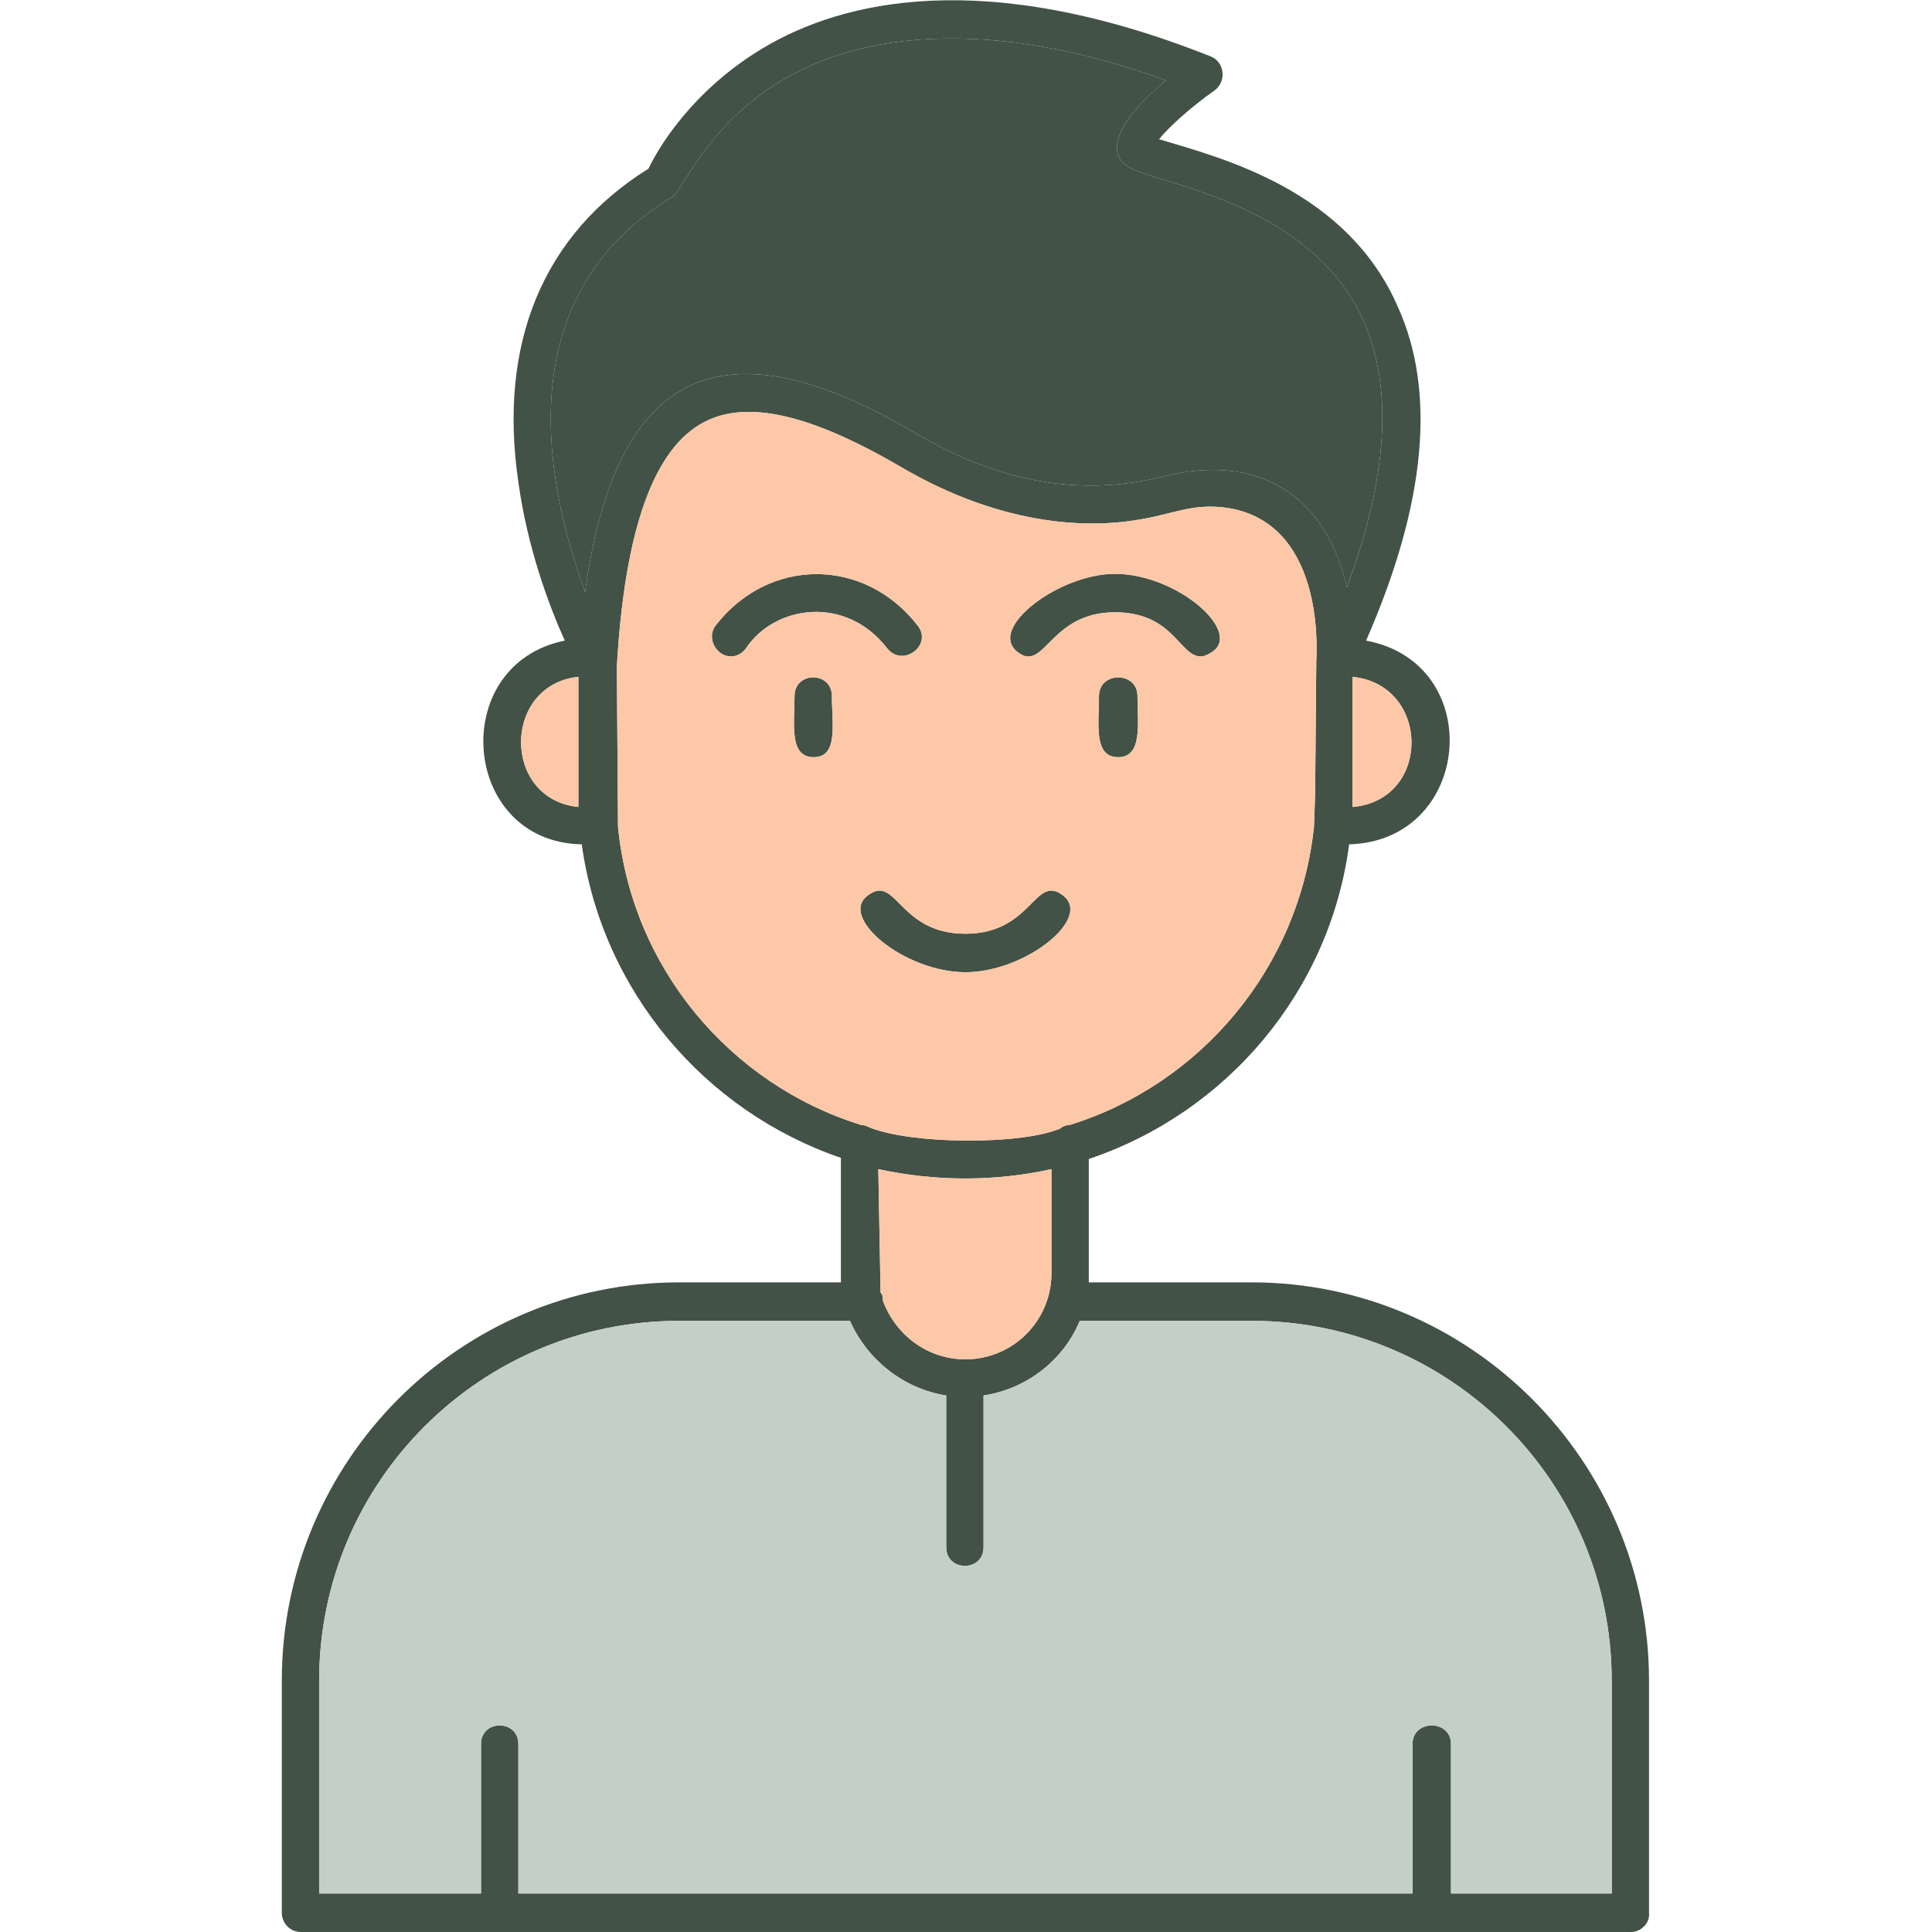 <svg width="36" height="36" viewBox="0 0 36 36" fill="none" xmlns="http://www.w3.org/2000/svg">
<g clip-path="url(#clip0_58_70447)">
<path fill-rule="evenodd" clip-rule="evenodd" d="M17.631 26.003C16.829 25.877 16.155 25.329 15.838 24.612H12.654C8.963 24.612 5.947 27.606 5.947 31.318V35.283H8.963V32.499C8.963 32.035 9.659 32.035 9.659 32.499V35.283H26.32V32.499C26.32 32.035 27.037 32.035 27.037 32.499V35.283H30.032V31.318C30.032 27.606 27.016 24.612 23.325 24.612H20.119C19.824 25.329 19.149 25.877 18.327 26.003V28.829C18.327 29.294 17.631 29.294 17.631 28.829V26.003ZM15.669 23.895V21.575C13.139 20.71 11.22 18.474 10.84 15.733C8.583 15.691 8.33 12.38 10.524 11.937C10.228 11.283 9.828 10.207 9.659 8.984C9.279 6.39 10.123 4.366 12.084 3.142C12.253 2.784 12.886 1.687 14.235 0.886C15.691 0.021 18.327 -0.633 22.566 1.054C22.819 1.16 22.861 1.518 22.629 1.687C22.207 1.982 21.785 2.362 21.596 2.594C22.798 2.953 25.097 3.543 26.046 5.715C26.763 7.297 26.573 9.385 25.455 11.937C27.712 12.358 27.438 15.67 25.139 15.733C24.78 18.474 22.861 20.731 20.288 21.596V23.895H23.325C27.395 23.895 30.727 27.227 30.727 31.318V35.642C30.749 35.831 30.58 36 30.39 36C22.123 36 13.877 36 5.61 36C5.399 36 5.251 35.831 5.251 35.642V31.318C5.251 27.227 8.562 23.895 12.654 23.895H15.669ZM16.408 24.084C16.45 24.127 16.45 24.169 16.45 24.232C16.682 24.865 17.272 25.329 17.989 25.329C18.875 25.329 19.592 24.612 19.592 23.726V21.786C18.538 22.018 17.441 22.018 16.366 21.786L16.408 24.084ZM17.989 18.116C16.851 18.116 15.606 17.083 16.176 16.682C16.703 16.281 16.745 17.399 17.989 17.399C19.234 17.399 19.276 16.281 19.803 16.682C20.372 17.104 19.107 18.116 17.989 18.116ZM20.837 14.109C20.372 14.109 20.478 13.497 20.478 12.97C20.478 12.506 21.195 12.506 21.195 12.97C21.195 13.455 21.3 14.109 20.837 14.109ZM15.163 14.109C14.699 14.109 14.805 13.497 14.805 12.97C14.805 12.506 15.501 12.506 15.501 12.97C15.501 13.476 15.627 14.109 15.163 14.109ZM13.624 12.232C13.35 12.232 13.16 11.895 13.329 11.663C14.32 10.376 16.112 10.376 17.104 11.663C17.378 12.021 16.829 12.443 16.534 12.084C15.754 11.072 14.425 11.283 13.898 12.084C13.835 12.169 13.729 12.232 13.624 12.232ZM22.376 12.232C21.975 12.232 21.87 11.409 20.773 11.409C19.55 11.409 19.466 12.548 18.959 12.148C18.39 11.705 19.74 10.693 20.773 10.693C21.933 10.693 23.156 11.768 22.587 12.148C22.524 12.19 22.439 12.232 22.376 12.232ZM10.777 15.037V12.612C9.364 12.759 9.343 14.889 10.777 15.037ZM11.515 15.29V15.395C11.768 18.032 13.603 20.204 16.049 20.963C16.112 20.963 16.155 20.984 16.197 21.005C16.956 21.322 19.023 21.343 19.761 21.026C19.803 20.984 19.866 20.963 19.93 20.963C22.376 20.204 24.211 18.032 24.485 15.395L24.506 14.763L24.527 12.316C24.548 11.937 24.611 9.765 22.903 9.469C22.228 9.364 21.891 9.575 21.237 9.68C20.415 9.828 18.77 9.87 16.766 8.689C15.1 7.719 13.919 7.445 13.118 7.866C12.19 8.351 11.641 9.849 11.494 12.422L11.515 15.29ZM25.202 12.612V15.037C26.678 14.91 26.657 12.759 25.202 12.612ZM17.736 0.717C13.708 0.717 12.822 3.501 12.527 3.67C9.807 5.315 9.912 8.309 10.903 11.03C11.473 6.875 13.455 5.926 17.104 8.098C19.023 9.216 20.562 9.153 21.68 8.879C23.409 8.436 24.696 9.195 25.097 10.945C25.856 8.9 25.961 7.255 25.413 5.989C24.633 4.239 22.713 3.67 21.701 3.353C21.111 3.185 20.794 3.079 20.815 2.721C20.837 2.32 21.3 1.856 21.722 1.497C20.267 0.97 18.938 0.717 17.736 0.717Z" fill="#425246"/>
<path fill-rule="evenodd" clip-rule="evenodd" d="M10.903 11.03C11.473 6.875 13.455 5.926 17.104 8.098C19.023 9.216 20.562 9.153 21.68 8.879C23.409 8.436 24.696 9.195 25.096 10.945C25.856 8.9 25.961 7.255 25.413 5.989C24.633 4.239 22.713 3.67 21.701 3.353C21.11 3.185 20.794 3.079 20.815 2.721C20.836 2.32 21.3 1.856 21.722 1.497C20.267 0.97 18.938 0.717 17.736 0.717C13.708 0.717 12.822 3.501 12.527 3.67C9.806 5.315 9.912 8.309 10.903 11.03Z" fill="#425246"/>
<path fill-rule="evenodd" clip-rule="evenodd" d="M15.838 24.612H12.654C8.963 24.612 5.947 27.606 5.947 31.318V35.283H8.963V32.499C8.963 32.035 9.659 32.035 9.659 32.499V35.283H26.32V32.499C26.32 32.035 27.037 32.035 27.037 32.499V35.283H30.032V31.318C30.032 27.606 27.016 24.612 23.325 24.612H20.119C19.824 25.329 19.149 25.877 18.327 26.003V28.829C18.327 29.294 17.631 29.294 17.631 28.829V26.003C16.829 25.877 16.155 25.329 15.838 24.612Z" fill="#C4CFC7"/>
<path fill-rule="evenodd" clip-rule="evenodd" d="M16.176 16.682C16.703 16.281 16.745 17.399 17.989 17.399C19.233 17.399 19.276 16.281 19.803 16.682C20.372 17.104 19.107 18.116 17.989 18.116C16.85 18.116 15.606 17.083 16.176 16.682ZM16.197 21.005C16.956 21.322 19.023 21.343 19.761 21.026C19.803 20.984 19.866 20.963 19.93 20.963C22.376 20.204 24.211 18.032 24.485 15.395L24.506 14.763L24.527 12.316C24.548 11.937 24.611 9.764 22.903 9.469C22.228 9.364 21.891 9.575 21.237 9.68C20.415 9.828 18.77 9.87 16.766 8.689C15.1 7.719 13.919 7.445 13.118 7.866C12.19 8.351 11.641 9.849 11.494 12.422L11.515 15.29V15.395C11.768 18.032 13.603 20.204 16.049 20.963C16.112 20.963 16.154 20.984 16.197 21.005ZM20.836 14.109C20.372 14.109 20.478 13.497 20.478 12.97C20.478 12.506 21.195 12.506 21.195 12.97C21.195 13.455 21.3 14.109 20.836 14.109ZM15.163 14.109C14.699 14.109 14.805 13.497 14.805 12.97C14.805 12.506 15.501 12.506 15.501 12.97C15.501 13.476 15.627 14.109 15.163 14.109ZM13.624 12.232C13.35 12.232 13.16 11.895 13.329 11.662C14.32 10.376 16.112 10.376 17.104 11.662C17.378 12.021 16.829 12.443 16.534 12.084C15.754 11.072 14.425 11.283 13.898 12.084C13.835 12.169 13.729 12.232 13.624 12.232ZM22.376 12.232C21.975 12.232 21.87 11.409 20.773 11.409C19.55 11.409 19.465 12.548 18.959 12.148C18.39 11.705 19.74 10.692 20.773 10.692C21.933 10.692 23.156 11.768 22.587 12.148C22.523 12.19 22.439 12.232 22.376 12.232Z" fill="#FDC8A8"/>
<path fill-rule="evenodd" clip-rule="evenodd" d="M10.777 15.037V12.612C9.364 12.759 9.343 14.889 10.777 15.037Z" fill="#FDC8A8"/>
<path fill-rule="evenodd" clip-rule="evenodd" d="M19.592 21.785C18.538 22.017 17.441 22.017 16.366 21.785L16.408 24.084C16.45 24.127 16.45 24.169 16.45 24.232C16.682 24.865 17.272 25.329 17.989 25.329C18.875 25.329 19.592 24.611 19.592 23.726V21.785Z" fill="#FDC8A8"/>
<path fill-rule="evenodd" clip-rule="evenodd" d="M25.202 12.612V15.037C26.678 14.91 26.657 12.759 25.202 12.612Z" fill="#FDC8A8"/>
</g>
<defs>
<clipPath id="clip0_58_70447">
<rect width="36" height="36" fill="white"/>
</clipPath>
</defs>
</svg>

